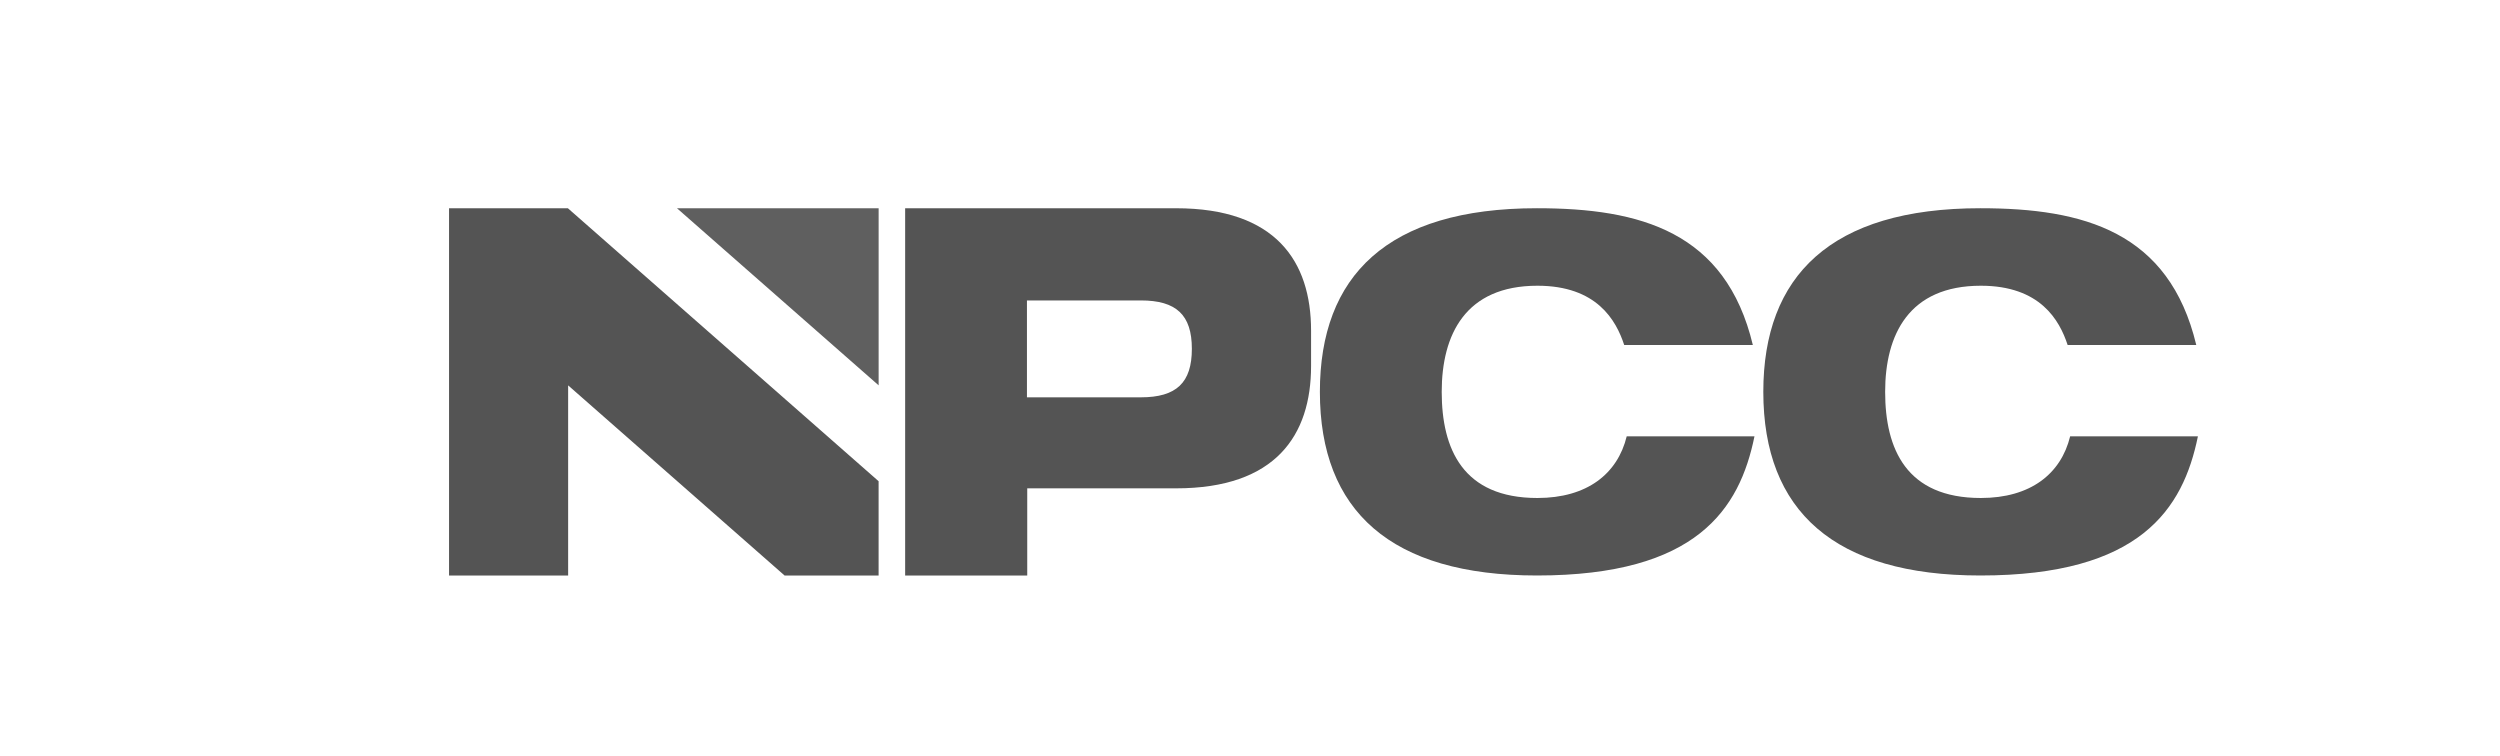 <?xml version="1.0" encoding="utf-8"?>
<!-- Generator: Adobe Illustrator 16.0.0, SVG Export Plug-In . SVG Version: 6.00 Build 0)  -->
<!DOCTYPE svg PUBLIC "-//W3C//DTD SVG 1.1//EN" "http://www.w3.org/Graphics/SVG/1.1/DTD/svg11.dtd">
<svg version="1.1" id="Layer_1" xmlns="http://www.w3.org/2000/svg" xmlns:xlink="http://www.w3.org/1999/xlink" x="0px" y="0px"
	 width="86px" height="26px" viewBox="16.841 -28.471 86 26" enable-background="new 16.841 -28.471 86 26" xml:space="preserve">
<path fill="#545454" d="M56.086-14.803h-3.918v-3.333h3.918c1.221,0,1.755,0.499,1.755,1.665
	C57.841-15.303,57.307-14.803,56.086-14.803 M57.297-21.307h-9.319v12.634h4.2v-2.999h5.119c3.427,0,4.645-1.823,4.645-4.211v-1.213
	C61.942-19.485,60.724-21.307,57.297-21.307"/>
<path fill="#545454" d="M69.728-11.34c-2.563,0-3.292-1.685-3.292-3.651s0.813-3.651,3.292-3.651c2.042,0,2.707,1.186,2.986,2.04
	h4.425c-0.933-3.904-3.876-4.706-7.427-4.706c-5.156,0-7.467,2.333-7.467,6.317c0,4.099,2.443,6.317,7.467,6.317
	c5.501,0,6.972-2.284,7.483-4.787H72.8C72.484-12.17,71.437-11.34,69.728-11.34"/>
<path fill="#545454" d="M84.982-11.34c-2.563,0-3.292-1.685-3.292-3.651s0.813-3.651,3.292-3.651c2.042,0,2.707,1.186,2.986,2.04
	h4.425c-0.933-3.904-3.877-4.706-7.428-4.706c-5.153,0-7.466,2.333-7.466,6.317c0,4.099,2.444,6.317,7.466,6.317
	c5.502,0,6.973-2.284,7.484-4.787h-4.395C87.738-12.17,86.691-11.34,84.982-11.34"/>
<polygon fill="#5F5F5F" points="47.066,-21.307 40.129,-21.307 47.066,-15.215 "/>
<polygon fill="#545454" points="32.288,-21.307 36.376,-21.307 47.065,-11.917 47.065,-8.673 43.831,-8.673 36.385,-15.214 
	36.385,-8.673 32.288,-8.673 "/>
</svg>
